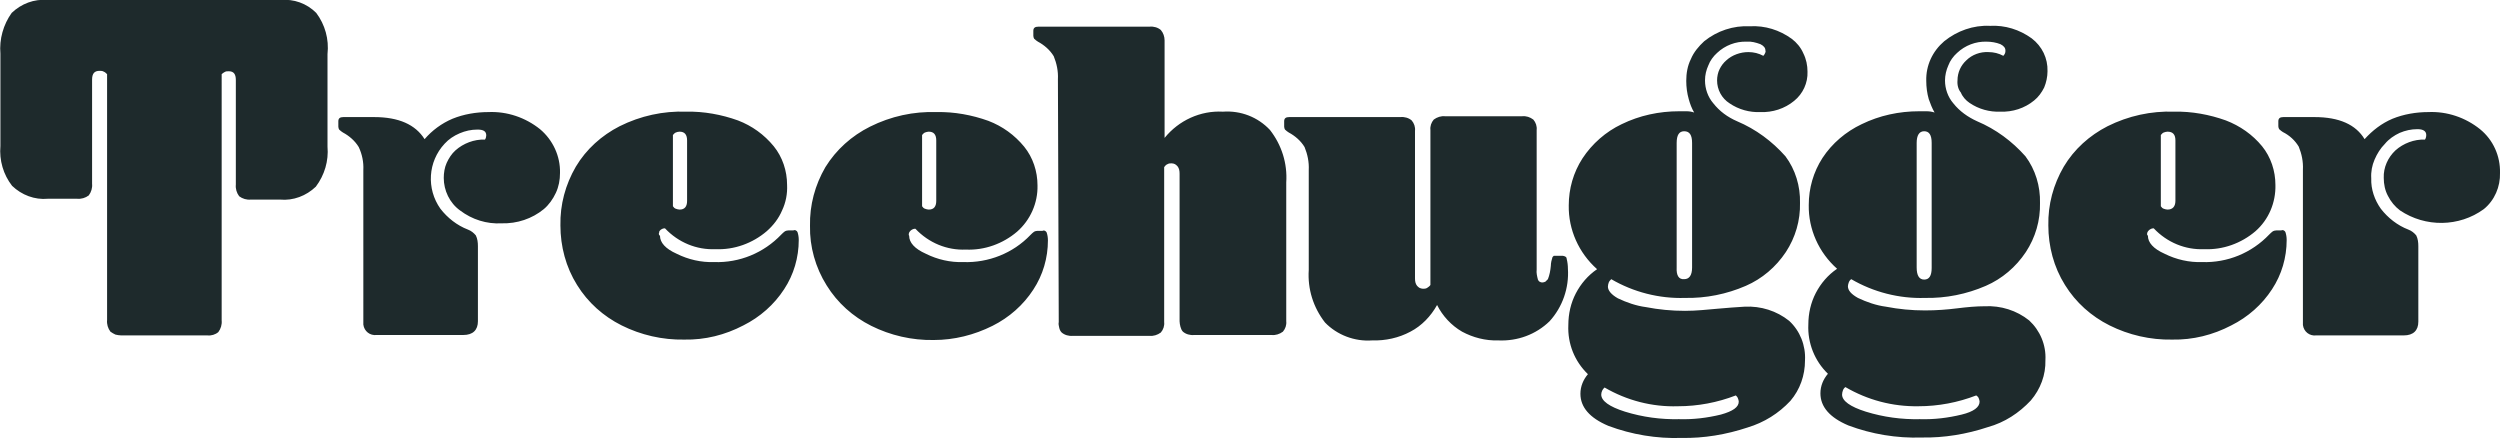 <?xml version="1.0" encoding="utf-8"?>
<!-- Generator: Adobe Illustrator 28.0.0, SVG Export Plug-In . SVG Version: 6.00 Build 0)  -->
<svg version="1.1" id="layer" xmlns="http://www.w3.org/2000/svg" xmlns:xlink="http://www.w3.org/1999/xlink" x="0px" y="0px"
	 viewBox="0 0 600 105.2" style="enable-background:new 0 0 600 105.2;" xml:space="preserve">
<style type="text/css">
	.st0{fill:#1E2A2C;}
</style>
<path class="st0" d="M555.5,28.1c5.9,0,9.9,1.8,12,5.3c1.9-2.1,4.1-3.8,6.7-4.9c2.7-1.1,5.7-1.6,8.6-1.6c4.5-0.2,8.9,1.3,12.4,4.1
	c3.2,2.6,4.9,6.5,4.8,10.5c0.1,3.3-1.3,6.6-3.9,8.7c-5.9,4.3-14,4.4-20.1,0.3c-1.2-0.9-2.2-2.1-2.9-3.5c-0.7-1.3-1-2.8-1-4.3
	c-0.1-2.5,1-4.9,2.8-6.6c1.9-1.7,4.5-2.7,7.1-2.6c0.2-0.3,0.3-0.7,0.3-1.1c0-0.9-0.7-1.4-2.1-1.4c-1.5,0-2.9,0.3-4.3,0.9
	c-1.3,0.6-2.6,1.5-3.5,2.6c-1.1,1.1-1.9,2.4-2.5,3.8c-0.6,1.4-0.9,2.9-0.8,4.5c-0.1,2.6,0.8,5.2,2.3,7.3c1.7,2.2,4,4,6.6,5
	c0.8,0.3,1.4,0.8,1.9,1.4c0.4,0.8,0.5,1.7,0.5,2.6v18.1c0,2.1-1.2,3.3-3.5,3.3h-21c-1.6,0.2-3-0.9-3.2-2.5c0-0.3,0-0.5,0-0.8V40.7
	c0.1-1.9-0.3-3.8-1-5.5c-0.9-1.5-2.2-2.7-3.8-3.5c-0.3-0.2-0.6-0.4-0.9-0.7c-0.1-0.2-0.2-0.4-0.2-0.7v-1.2c0-0.7,0.4-1,1.2-1H555.5z
	 M515.5,56.6c0,1.6,1.3,3.1,4,4.3c2.8,1.4,5.9,2.1,9,2c6.1,0.2,11.9-2.2,16.1-6.6c0.3-0.3,0.6-0.6,0.9-0.8c0.2-0.1,0.5-0.2,0.8-0.2
	h1.2c0.2-0.1,0.4-0.1,0.6,0s0.3,0.2,0.4,0.4c0.2,0.6,0.3,1.2,0.3,1.9c0,4.2-1.2,8.3-3.5,11.8c-2.4,3.7-5.8,6.7-9.8,8.7
	c-4.4,2.3-9.2,3.5-14.2,3.4c-5.2,0.1-10.4-1.1-15-3.4c-4.4-2.2-8.1-5.5-10.7-9.7c-2.7-4.3-4-9.3-4-14.3c-0.1-5,1.2-9.8,3.7-14.1
	c2.5-4.2,6.2-7.5,10.5-9.7c5-2.5,10.5-3.7,16-3.5c4.2-0.1,8.5,0.7,12.4,2.1c3.4,1.3,6.4,3.4,8.7,6.2c2.1,2.6,3.2,5.9,3.2,9.3
	c0.1,4.2-1.6,8.3-4.8,11.1c-3.4,2.9-7.8,4.5-12.3,4.3c-4.5,0.2-8.9-1.6-12.1-5c-0.2,0-0.4,0-0.6,0.1s-0.4,0.2-0.5,0.3
	c-0.2,0.2-0.3,0.3-0.4,0.5c-0.1,0.2-0.1,0.4-0.1,0.6L515.5,56.6z M518.6,49.5c0.2,0.3,0.4,0.5,0.7,0.6s0.6,0.2,0.9,0.2
	c1.2,0,1.9-0.7,1.9-2.1V33.7c0-1.4-0.6-2.1-1.9-2.1c-0.3,0-0.6,0.1-0.9,0.2c-0.3,0.1-0.5,0.4-0.7,0.6V49.5z M469.8,19.3
	c0-1.9,0.8-3.6,2.1-4.8c1.4-1.4,3.4-2.1,5.3-2c1.3,0,2.5,0.3,3.6,0.9c0.2-0.2,0.3-0.4,0.4-0.6c0.1-0.2,0.1-0.4,0.1-0.7
	c0-0.6-0.4-1.1-1.2-1.5c-1-0.4-2.2-0.6-3.3-0.6c-2.6-0.1-5.2,0.9-7.1,2.7c-0.9,0.8-1.7,1.9-2.1,3c-0.5,1.1-0.8,2.4-0.8,3.6
	c0,2,0.7,4,2,5.5c1.5,1.9,3.5,3.3,5.7,4.3c4.5,1.9,8.4,4.8,11.6,8.4c2.4,3.2,3.6,7.2,3.5,11.2c0.1,4.2-1.1,8.3-3.4,11.8
	c-2.4,3.6-5.7,6.4-9.6,8.1c-4.6,2-9.6,3-14.6,2.9c-6.2,0.2-12.4-1.4-17.7-4.5c-0.3,0.2-0.5,0.5-0.6,0.8s-0.2,0.6-0.2,0.9
	c0,1,0.8,1.9,2.4,2.8c2.1,1,4.4,1.8,6.7,2.1c3.1,0.6,6.2,0.9,9.4,0.9c2.8,0,5.3-0.2,7.7-0.5c2.4-0.3,4.6-0.5,6.6-0.5
	c3.9-0.2,7.7,1,10.7,3.4c2.6,2.4,4.1,5.9,3.9,9.5c0.1,3.6-1.2,7-3.5,9.7c-2.8,3-6.3,5.3-10.3,6.4c-5.1,1.7-10.5,2.6-15.9,2.5
	c-6,0.2-12-0.8-17.6-2.9c-4.5-1.9-6.7-4.5-6.7-7.7c0-1.8,0.7-3.4,1.8-4.7c-3.2-3.1-4.9-7.4-4.7-11.8c0-2.7,0.6-5.3,1.8-7.6
	c1.2-2.3,2.9-4.3,5.1-5.8c-4.4-3.9-6.9-9.5-6.8-15.3c0-4,1.1-7.9,3.3-11.3c2.3-3.5,5.6-6.3,9.4-8.1c4.3-2.1,9-3.1,13.8-3.1
	c0.6,0,1.2,0,1.8,0c0.6,0,1.3,0.1,1.9,0.3c-0.6-1-1-2.1-1.4-3.2c-0.4-1.4-0.6-2.9-0.6-4.4c-0.1-3.7,1.5-7.1,4.3-9.5
	c3.1-2.5,7-3.9,11-3.7c3.6-0.2,7.1,0.9,10,3c2.5,1.9,3.9,4.8,3.8,7.9c0,1.3-0.3,2.7-0.8,3.9c-0.6,1.2-1.4,2.3-2.4,3.1
	c-2.3,1.9-5.2,2.8-8.1,2.7c-2.6,0.1-5.2-0.6-7.4-2.1c-0.9-0.6-1.7-1.5-2.1-2.5C470,21.5,469.7,20.4,469.8,19.3z M474.3,94.9
	c-4.4,1.7-9.1,2.6-13.9,2.6c-6.2,0.1-12.2-1.5-17.5-4.6c-0.3,0.2-0.5,0.5-0.6,0.8s-0.2,0.6-0.2,1c0,1.5,1.9,2.9,5.7,4.1
	c4.2,1.3,8.6,1.9,13,1.8c3.4,0.1,6.7-0.3,10-1.1c2.9-0.7,4.3-1.8,4.3-3.1c0-0.3-0.1-0.5-0.2-0.8C474.8,95.3,474.6,95.1,474.3,94.9
	L474.3,94.9z M461.8,67.1c1.2,0,1.8-0.9,1.8-2.8v-30c0-1.9-0.6-2.8-1.8-2.8c-1.2,0-1.8,1-1.8,2.8v29.9
	C460,66.1,460.6,67.1,461.8,67.1 M412.1,19.3c0-0.9,0.2-1.9,0.6-2.7s0.9-1.5,1.6-2.1c1.4-1.3,3.4-2,5.3-2c1.3,0,2.5,0.3,3.6,0.9
	c0.2-0.2,0.3-0.4,0.4-0.6c0.1-0.2,0.2-0.4,0.1-0.7c0-0.6-0.4-1.1-1.2-1.5c-1.1-0.4-2.2-0.7-3.3-0.6c-2.6-0.1-5.2,0.9-7.1,2.7
	c-0.9,0.8-1.7,1.9-2.1,3c-0.5,1.1-0.8,2.3-0.8,3.6c0,2,0.7,4,2,5.5c1.5,1.9,3.4,3.3,5.7,4.3c4.5,1.9,8.4,4.8,11.6,8.4
	c2.4,3.2,3.6,7.2,3.5,11.2c0.1,4.2-1.1,8.3-3.4,11.8c-2.4,3.6-5.7,6.4-9.6,8.1c-4.6,2-9.6,3-14.6,2.9c-6.2,0.2-12.4-1.4-17.7-4.5
	c-0.2,0.2-0.5,0.5-0.6,0.8s-0.2,0.6-0.2,1c0,0.9,0.8,1.9,2.4,2.8c2.1,1,4.4,1.8,6.7,2.1c3.1,0.6,6.2,0.9,9.4,0.9
	c2.8,0,5.3-0.3,7.7-0.5s4.6-0.4,6.6-0.5c3.9-0.2,7.7,1,10.7,3.4c2.6,2.4,4,5.9,3.8,9.5c0,3.6-1.2,7-3.5,9.7c-2.8,3-6.3,5.2-10.3,6.4
	c-5.1,1.7-10.5,2.6-15.8,2.5c-6,0.2-12-0.8-17.6-2.9c-4.5-1.9-6.7-4.5-6.7-7.7c0-1.8,0.7-3.4,1.8-4.7c-3.2-3.1-4.9-7.3-4.7-11.8
	c0-2.7,0.6-5.3,1.8-7.6c1.2-2.3,2.9-4.3,5.1-5.8c-4.4-3.9-6.9-9.5-6.8-15.3c0-4,1.1-7.9,3.3-11.3c2.3-3.5,5.6-6.4,9.4-8.2
	c4.3-2.1,9-3.1,13.8-3.1c0.6,0,1.2,0,1.8,0c0.6,0,1.2,0.1,1.8,0.3c-0.6-1-1-2.1-1.3-3.2c-0.4-1.4-0.6-2.9-0.6-4.4
	c0-1.8,0.3-3.6,1.1-5.2c0.7-1.7,1.9-3.1,3.2-4.3c3.1-2.5,7-3.8,11-3.6c3.6-0.2,7.1,0.9,10,3c1.2,0.9,2.2,2.1,2.8,3.5
	c0.7,1.4,1,2.9,1,4.4c0.1,2.7-1.1,5.3-3.2,7c-2.3,1.9-5.2,2.8-8.1,2.7c-2.6,0.1-5.2-0.6-7.4-2.1C413.2,23.6,412.1,21.5,412.1,19.3
	L412.1,19.3z M416.6,94.9c-4.4,1.7-9.1,2.6-13.9,2.6c-6.2,0.2-12.3-1.4-17.6-4.5c-0.5,0.4-0.8,1.1-0.8,1.7c0,1.5,1.9,2.9,5.7,4.1
	c4.2,1.3,8.6,1.9,13,1.8c3.4,0.1,6.7-0.3,10-1.1c2.9-0.8,4.3-1.8,4.3-3.1c0-0.3-0.1-0.5-0.2-0.8C417,95.3,416.8,95.1,416.6,94.9
	L416.6,94.9z M404.2,67c1.2,0,1.9-0.9,1.9-2.8V34.3c0-1.9-0.6-2.8-1.9-2.8c-1.2,0-1.8,0.9-1.8,2.8v29.9
	C402.3,66.1,402.9,67.1,404.2,67 M336.1,28.1c1-0.1,2,0.2,2.7,0.8c0.6,0.7,0.9,1.6,0.8,2.5v35.4c0,0.7,0.1,1.3,0.5,1.8
	c0.2,0.2,0.4,0.4,0.6,0.5c0.3,0.1,0.5,0.2,0.8,0.2c0.3,0,0.7,0,1-0.2c0.3-0.2,0.6-0.4,0.8-0.7V31.2c-0.1-0.9,0.2-1.8,0.8-2.5
	c0.8-0.6,1.8-0.9,2.7-0.8h18.5c1-0.1,1.9,0.2,2.7,0.8c0.6,0.7,0.9,1.6,0.8,2.5v33.5c-0.1,0.8,0.1,1.6,0.3,2.4
	c0.1,0.2,0.2,0.4,0.4,0.5c0.2,0.1,0.4,0.2,0.6,0.2c0.3,0,0.6-0.1,0.8-0.2c0.2-0.2,0.4-0.4,0.6-0.6c0.4-1,0.6-2.1,0.7-3.2
	c0-0.7,0.2-1.5,0.4-2.1c0.1-0.1,0.2-0.2,0.3-0.3c0.2,0,0.3,0,0.5,0h1.7c0.2,0,0.4,0.1,0.6,0.2s0.3,0.3,0.3,0.5
	c0.2,0.8,0.3,1.6,0.3,2.4c0.3,4.6-1.3,9.2-4.4,12.6c-3.3,3.2-7.7,4.8-12.3,4.6c-3.1,0.1-6.1-0.7-8.7-2.1c-2.6-1.5-4.7-3.8-6-6.4
	c-1.5,2.7-3.7,5-6.4,6.4c-2.8,1.5-6,2.2-9.2,2.1c-4.2,0.3-8.4-1.3-11.3-4.3c-2.8-3.6-4.2-8-3.9-12.6v-24c0.1-1.9-0.3-3.8-1-5.5
	c-0.9-1.5-2.3-2.7-3.8-3.5c-0.3-0.2-0.6-0.4-0.9-0.7c-0.1-0.2-0.2-0.4-0.2-0.7v-1.3c0-0.7,0.4-1,1.2-1H336.1z M253.9,19
	c0.1-1.9-0.3-3.8-1-5.5c-0.9-1.5-2.3-2.7-3.8-3.5c-0.3-0.2-0.6-0.4-0.9-0.7c-0.1-0.2-0.2-0.4-0.2-0.7V7.4c0-0.7,0.4-1,1.2-1h26.7
	c1-0.1,2,0.2,2.7,0.8c0.6,0.7,0.9,1.6,0.9,2.5v23.4c3.4-4.2,8.6-6.6,14-6.3c4.3-0.3,8.4,1.3,11.3,4.4c2.8,3.6,4.2,8,3.9,12.6v33.3
	c0.1,0.9-0.2,1.8-0.8,2.5c-0.8,0.6-1.8,0.9-2.7,0.8h-18.6c-1,0.1-2-0.2-2.7-0.8c-0.3-0.3-0.5-0.8-0.6-1.2c-0.1-0.4-0.2-0.9-0.2-1.3
	V41.7c0-0.7-0.1-1.3-0.5-1.8c-0.2-0.2-0.4-0.4-0.6-0.5s-0.5-0.2-0.8-0.2c-0.3,0-0.7,0-1,0.2c-0.3,0.1-0.6,0.4-0.8,0.7v37.2
	c0.1,0.9-0.2,1.8-0.8,2.5c-0.8,0.6-1.8,0.9-2.7,0.8h-18.4c-1,0.1-2-0.2-2.7-0.8c-0.3-0.3-0.5-0.7-0.6-1.2c-0.1-0.4-0.2-0.9-0.1-1.3
	L253.9,19z M218.2,56.6c0,1.6,1.3,3.1,4,4.3c2.8,1.4,5.9,2.1,9,2c6,0.2,11.9-2.1,16.1-6.5c0.3-0.3,0.6-0.6,0.9-0.8
	c0.2-0.1,0.5-0.2,0.8-0.2h1.2c0.2-0.1,0.4-0.1,0.6,0s0.3,0.2,0.4,0.4c0.2,0.6,0.3,1.2,0.3,1.9c0,4.2-1.2,8.3-3.5,11.8
	c-2.4,3.7-5.8,6.7-9.8,8.7c-4.4,2.2-9.2,3.4-14.1,3.4c-5.2,0.1-10.4-1.1-15-3.4c-4.4-2.2-8.1-5.5-10.7-9.7c-2.7-4.3-4.1-9.3-4-14.3
	c-0.1-5,1.2-9.8,3.7-14.1c2.6-4.2,6.3-7.5,10.7-9.7c5-2.5,10.5-3.7,16-3.5c4.2-0.1,8.5,0.7,12.4,2.1c3.4,1.3,6.3,3.4,8.6,6.2
	c2.1,2.6,3.2,5.9,3.2,9.3c0.1,4.2-1.7,8.3-4.9,11.1c-3.4,2.9-7.8,4.5-12.3,4.3c-4.5,0.2-8.9-1.6-12.1-5c-0.2,0-0.4,0-0.6,0.1
	s-0.4,0.2-0.5,0.3c-0.2,0.2-0.3,0.3-0.4,0.5c-0.1,0.2-0.1,0.4-0.1,0.6L218.2,56.6z M221.3,49.5c0.2,0.3,0.4,0.5,0.7,0.6
	s0.6,0.2,0.9,0.2c1.2,0,1.8-0.7,1.8-2.1V33.7c0-1.4-0.6-2.1-1.8-2.1c-0.3,0-0.6,0.1-0.9,0.2c-0.3,0.1-0.5,0.4-0.7,0.6V49.5z
	 M158.4,56.6c0,1.6,1.3,3.1,4,4.3c2.8,1.4,5.9,2.1,9,2c6.1,0.2,11.9-2.2,16.1-6.6c0.3-0.3,0.6-0.6,0.9-0.8c0.2-0.1,0.5-0.2,0.8-0.2
	h1.2c0.2-0.1,0.4-0.1,0.6,0s0.3,0.2,0.4,0.4c0.2,0.6,0.3,1.2,0.3,1.9c0,4.2-1.2,8.3-3.5,11.8c-2.4,3.7-5.8,6.7-9.8,8.7
	c-4.4,2.3-9.2,3.5-14.2,3.4c-5.2,0.1-10.4-1.1-15-3.4c-4.4-2.2-8.1-5.5-10.7-9.7c-2.7-4.3-4-9.3-4-14.3c-0.1-5,1.2-9.8,3.7-14.1
	c2.5-4.2,6.2-7.5,10.5-9.7c5-2.5,10.5-3.7,16-3.5c4.2-0.1,8.5,0.7,12.4,2.1c3.4,1.3,6.3,3.4,8.6,6.2c2.1,2.6,3.2,5.9,3.2,9.3
	c0.1,2.1-0.3,4.2-1.2,6.1c-0.8,1.9-2.1,3.6-3.7,5c-3.4,2.9-7.8,4.5-12.3,4.3c-4.5,0.2-8.9-1.6-12.1-5c-0.2,0-0.4,0-0.6,0.1
	c-0.2,0.1-0.4,0.2-0.5,0.3c-0.2,0.2-0.3,0.3-0.3,0.6c-0.1,0.2-0.1,0.4,0,0.6L158.4,56.6z M161.5,49.5c0.2,0.3,0.4,0.5,0.7,0.6
	s0.6,0.2,0.9,0.2c1.2,0,1.8-0.7,1.8-2.1V33.7c0-1.4-0.6-2.1-1.8-2.1c-0.3,0-0.7,0.1-0.9,0.2c-0.3,0.1-0.5,0.4-0.7,0.6
	C161.5,32.4,161.5,49.5,161.5,49.5z M89.8,28.1c5.9,0,9.9,1.8,12.1,5.3c1.8-2.1,4.1-3.8,6.7-4.9c2.7-1.1,5.7-1.6,8.6-1.6
	c4.5-0.2,8.9,1.3,12.4,4.1c3.1,2.6,4.9,6.5,4.8,10.5c0,1.7-0.3,3.3-1,4.8s-1.7,2.9-2.9,3.9c-2.8,2.3-6.4,3.5-10.1,3.4
	c-3.6,0.2-7.1-0.9-10-3.1c-2.5-1.8-3.9-4.8-3.9-7.8c0-1.2,0.2-2.5,0.7-3.6s1.2-2.2,2.1-3c1.9-1.7,4.5-2.7,7.1-2.6
	c0.2-0.3,0.3-0.7,0.3-1c0-1-0.7-1.4-2.1-1.4c-1.5,0-2.9,0.3-4.3,0.9c-1.4,0.6-2.6,1.4-3.6,2.5c-4,4.3-4.4,10.8-1,15.6
	c1.7,2.2,4,4,6.6,5c0.8,0.3,1.4,0.8,1.9,1.4c0.4,0.8,0.5,1.7,0.5,2.6v18c0,2.1-1.2,3.3-3.5,3.3H90.4c-1.6,0.2-3-0.9-3.2-2.5
	c0-0.3,0-0.5,0-0.8V40.8c0.1-1.9-0.3-3.8-1.1-5.5c-0.9-1.5-2.3-2.7-3.8-3.5c-0.3-0.2-0.6-0.4-0.9-0.7c-0.1-0.2-0.2-0.4-0.2-0.7v-1.3
	c0-0.7,0.4-1,1.2-1H89.8z M75.9,3.1c-2.3-2.3-5.4-3.4-8.6-3.1H11.4C8.2-0.3,5.1,0.9,2.8,3.1c-2,2.8-3,6.3-2.7,9.8V35
	c-0.3,3.5,0.7,6.9,2.8,9.6c2.3,2.2,5.4,3.4,8.6,3.1h7c1,0.1,2-0.2,2.8-0.8c0.6-0.8,0.9-1.8,0.8-2.8v-25c0-1.5,0.6-2.1,1.8-2.1
	c0.3,0,0.7,0,1,0.2c0.3,0.1,0.6,0.4,0.8,0.6v59c-0.1,1,0.2,2,0.8,2.8c0.4,0.3,0.8,0.5,1.2,0.7c0.5,0.1,0.9,0.2,1.4,0.2h20.7
	c0.9,0.1,1.9-0.2,2.6-0.8c0.6-0.8,0.9-1.8,0.8-2.8V17.8c0.2-0.2,0.5-0.4,0.7-0.5c0.3-0.2,0.6-0.2,1-0.2c1.2,0,1.7,0.7,1.7,2.1v25.1
	c-0.1,1,0.2,2,0.8,2.8c0.8,0.6,1.8,0.9,2.8,0.8h7c3.2,0.3,6.3-0.9,8.6-3.1c2.1-2.8,3.1-6.2,2.8-9.6V13C79,9.4,78,5.9,75.9,3.1z"/>
</svg>
